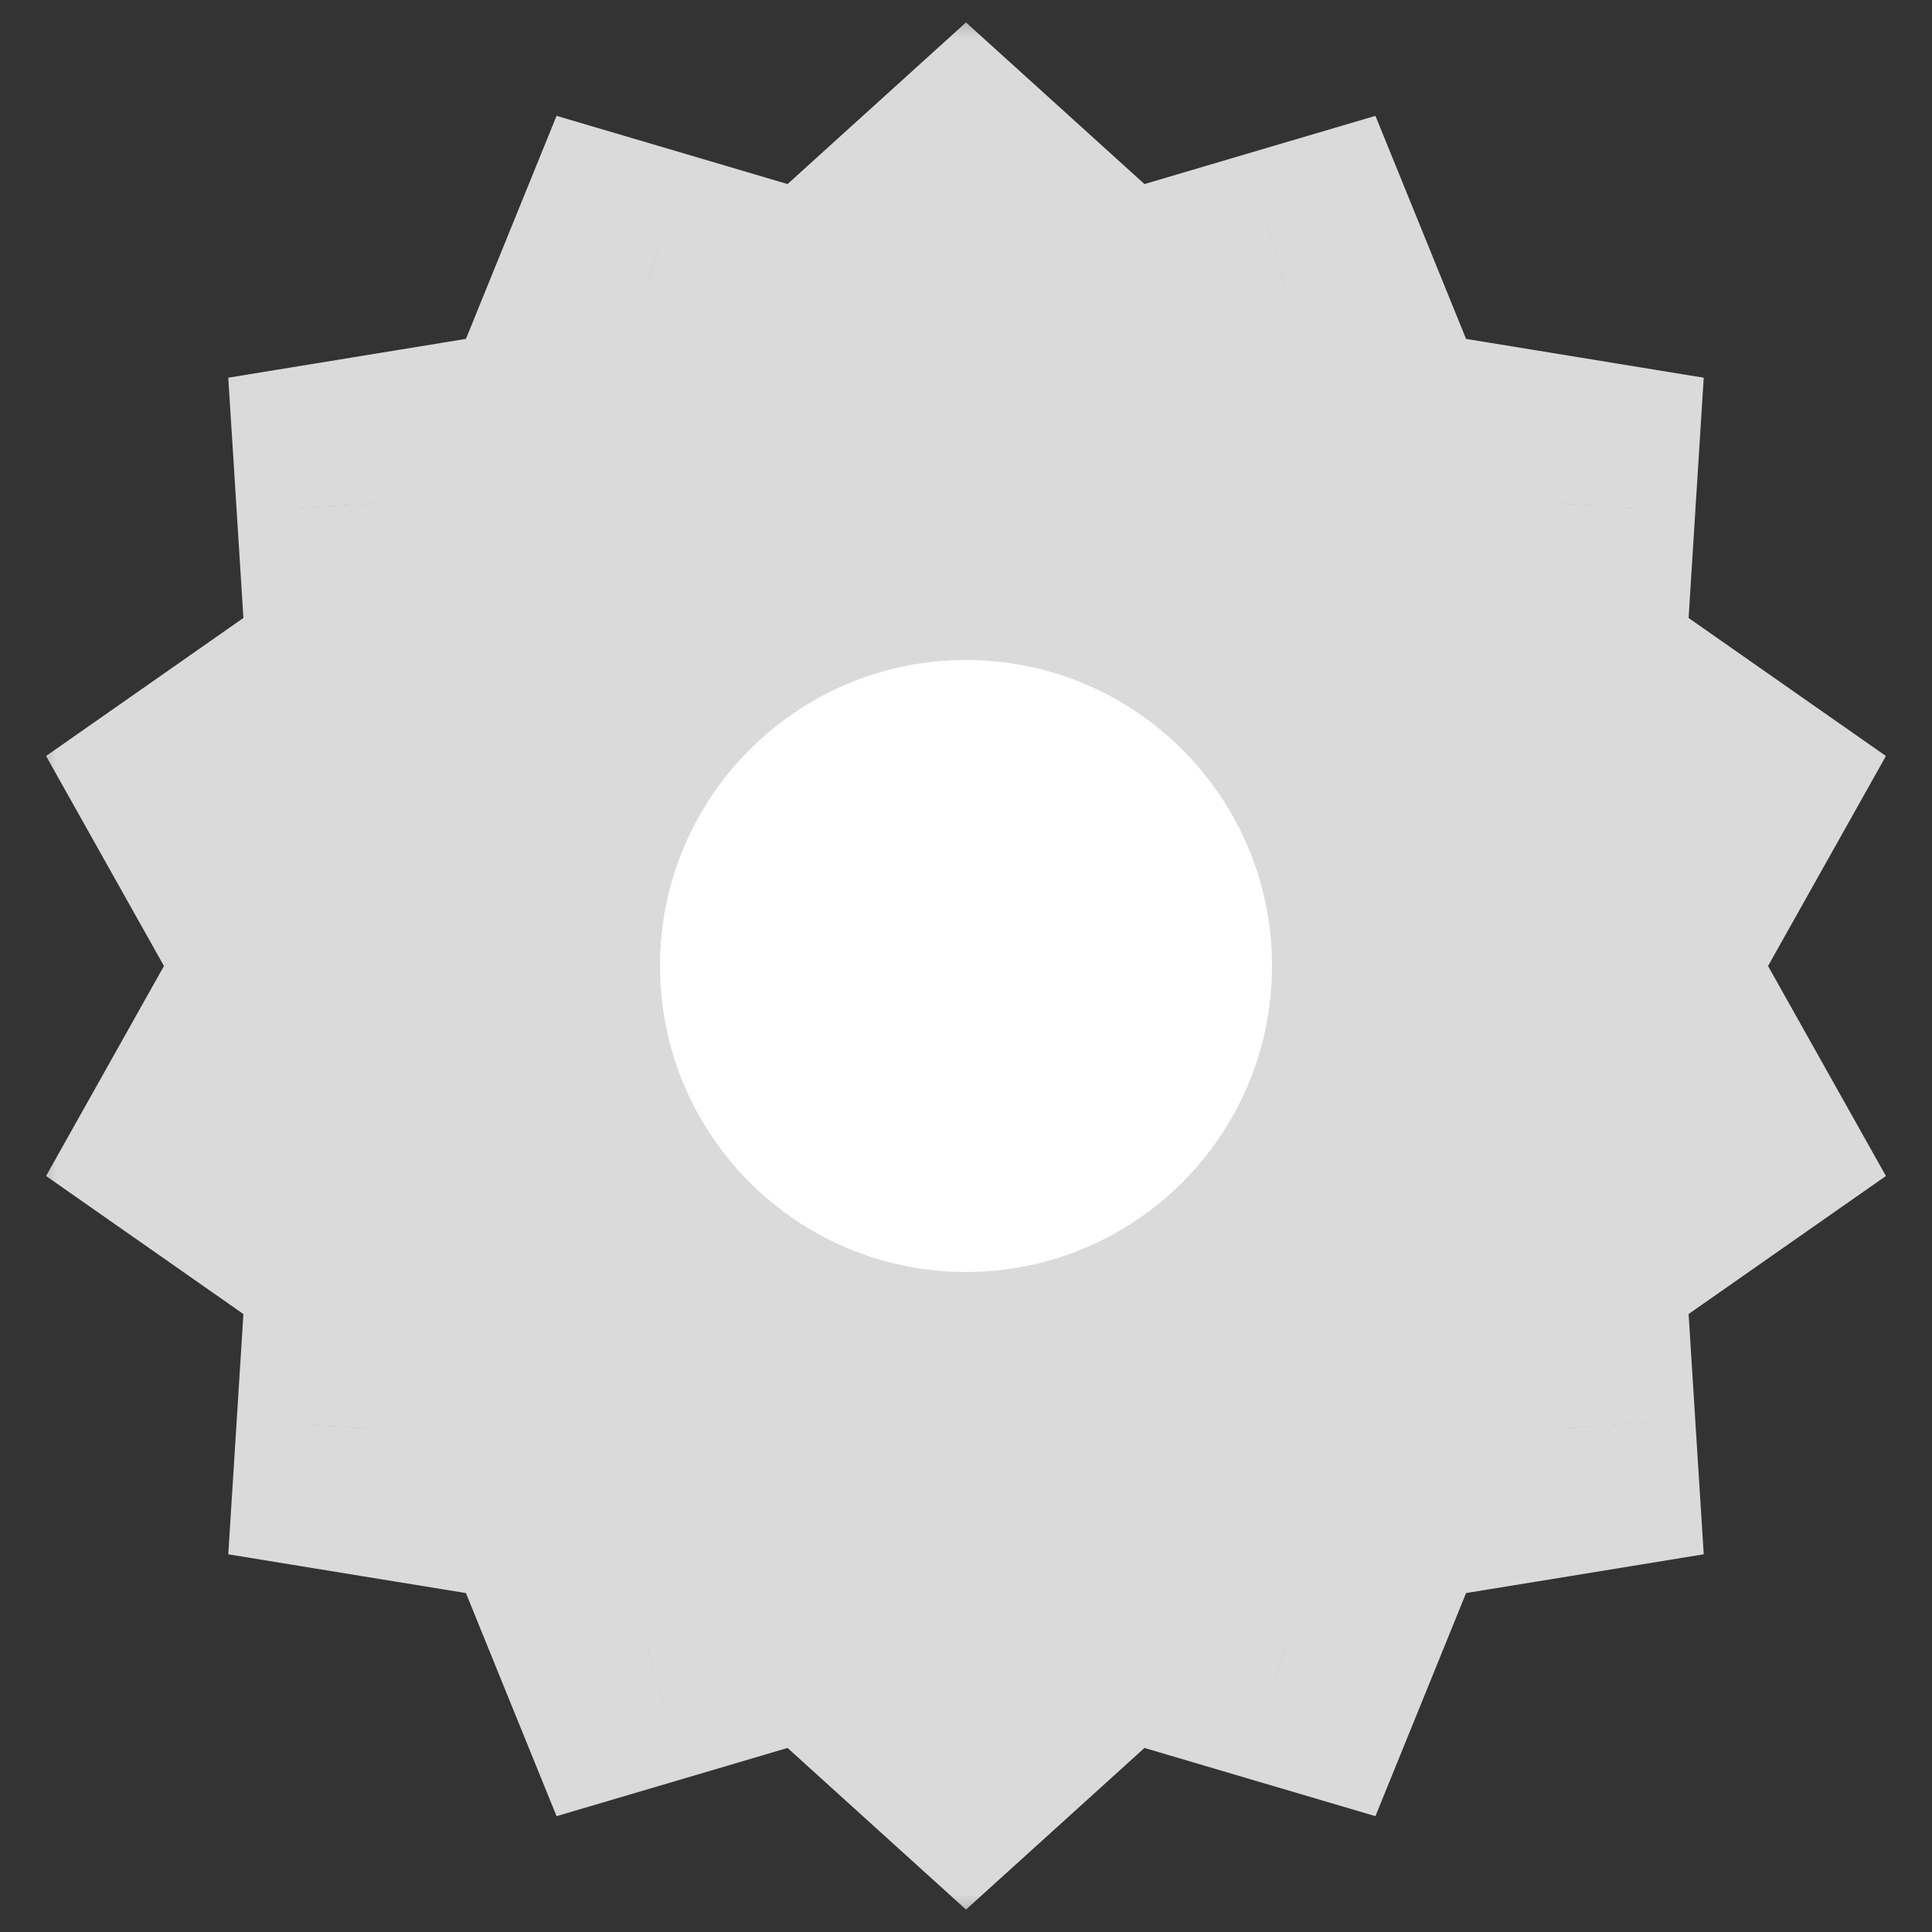 <svg width="26" height="26" viewBox="0 0 26 26" fill="none" xmlns="http://www.w3.org/2000/svg">
<rect x="0" y="0" width="26" height="26" fill="#333333" stroke="none"/>
<mask id="path-1-outside-1" maskUnits="userSpaceOnUse" x="0.251" y="0" width="26" height="26" fill="black">
<rect fill="white" x="0.251" width="26" height="26"/>
<path fill-rule="evenodd" clip-rule="evenodd" d="M14.891 4.713L13 3L11.109 4.713L8.661 3.99L7.7 6.354L5.182 6.765L5.342 9.312L3.251 10.775L4.5 13L3.251 15.225L5.342 16.688L5.182 19.235L7.7 19.646L8.661 22.01L11.109 21.287L13 23L14.891 21.287L17.339 22.01L18.3 19.646L20.818 19.235L20.658 16.688L22.749 15.225L21.5 13L22.749 10.775L20.658 9.312L20.818 6.765L18.3 6.354L17.339 3.99L14.891 4.713ZM6.882 13C6.882 9.621 9.621 6.882 13 6.882C16.379 6.882 19.118 9.621 19.118 13C19.118 16.379 16.379 19.118 13 19.118C9.621 19.118 6.882 16.379 6.882 13ZM13 4.882C8.517 4.882 4.882 8.517 4.882 13C4.882 17.483 8.517 21.118 13 21.118C17.483 21.118 21.118 17.483 21.118 13C21.118 8.517 17.483 4.882 13 4.882Z"/>
</mask>
<path fill-rule="evenodd" clip-rule="evenodd" d="M14.891 4.713L13 3L11.109 4.713L8.661 3.99L7.7 6.354L5.182 6.765L5.342 9.312L3.251 10.775L4.5 13L3.251 15.225L5.342 16.688L5.182 19.235L7.7 19.646L8.661 22.01L11.109 21.287L13 23L14.891 21.287L17.339 22.01L18.3 19.646L20.818 19.235L20.658 16.688L22.749 15.225L21.5 13L22.749 10.775L20.658 9.312L20.818 6.765L18.3 6.354L17.339 3.99L14.891 4.713ZM6.882 13C6.882 9.621 9.621 6.882 13 6.882C16.379 6.882 19.118 9.621 19.118 13C19.118 16.379 16.379 19.118 13 19.118C9.621 19.118 6.882 16.379 6.882 13ZM13 4.882C8.517 4.882 4.882 8.517 4.882 13C4.882 17.483 8.517 21.118 13 21.118C17.483 21.118 21.118 17.483 21.118 13C21.118 8.517 17.483 4.882 13 4.882Z" fill="white"/>
<path d="M13 3L14.343 1.518L13 0.302L11.657 1.518L13 3ZM14.891 4.713L13.549 6.195L14.381 6.949L15.458 6.631L14.891 4.713ZM11.109 4.713L10.542 6.631L11.619 6.949L12.451 6.195L11.109 4.713ZM8.661 3.99L9.228 2.072L7.49 1.559L6.808 3.237L8.661 3.99ZM7.7 6.354L8.022 8.328L9.13 8.148L9.553 7.107L7.7 6.354ZM5.182 6.765L4.86 4.791L3.072 5.083L3.186 6.891L5.182 6.765ZM5.342 9.312L6.488 10.951L7.408 10.307L7.338 9.187L5.342 9.312ZM3.251 10.775L2.104 9.136L0.62 10.174L1.507 11.754L3.251 10.775ZM4.5 13L6.244 13.979L6.794 13L6.244 12.021L4.5 13ZM3.251 15.225L1.507 14.246L0.62 15.826L2.104 16.864L3.251 15.225ZM5.342 16.688L7.338 16.814L7.408 15.693L6.488 15.049L5.342 16.688ZM5.182 19.235L3.186 19.109L3.072 20.917L4.86 21.209L5.182 19.235ZM7.7 19.646L9.553 18.892L9.13 17.852L8.022 17.672L7.7 19.646ZM8.661 22.01L6.808 22.763L7.49 24.441L9.228 23.928L8.661 22.01ZM11.109 21.287L12.451 19.805L11.619 19.051L10.542 19.369L11.109 21.287ZM13 23L11.657 24.482L13 25.698L14.343 24.482L13 23ZM14.891 21.287L15.458 19.369L14.381 19.051L13.549 19.805L14.891 21.287ZM17.339 22.01L16.772 23.928L18.51 24.441L19.192 22.763L17.339 22.01ZM18.3 19.646L17.978 17.672L16.87 17.852L16.447 18.892L18.3 19.646ZM20.818 19.235L21.14 21.209L22.928 20.917L22.814 19.109L20.818 19.235ZM20.658 16.688L19.512 15.049L18.592 15.693L18.662 16.814L20.658 16.688ZM22.749 15.225L23.896 16.864L25.38 15.826L24.493 14.246L22.749 15.225ZM21.5 13L19.756 12.021L19.206 13L19.756 13.979L21.5 13ZM22.749 10.775L24.493 11.754L25.38 10.174L23.896 9.136L22.749 10.775ZM20.658 9.312L18.662 9.187L18.592 10.307L19.512 10.951L20.658 9.312ZM20.818 6.765L22.814 6.891L22.928 5.083L21.14 4.791L20.818 6.765ZM18.3 6.354L16.447 7.107L16.87 8.148L17.978 8.328L18.3 6.354ZM17.339 3.99L19.192 3.237L18.51 1.559L16.772 2.072L17.339 3.99ZM11.657 4.482L13.549 6.195L16.234 3.231L14.343 1.518L11.657 4.482ZM12.451 6.195L14.343 4.482L11.657 1.518L9.766 3.231L12.451 6.195ZM8.095 5.908L10.542 6.631L11.675 2.795L9.228 2.072L8.095 5.908ZM9.553 7.107L10.514 4.743L6.808 3.237L5.848 5.601L9.553 7.107ZM5.504 8.739L8.022 8.328L7.378 4.38L4.86 4.791L5.504 8.739ZM7.338 9.187L7.178 6.64L3.186 6.891L3.346 9.437L7.338 9.187ZM4.397 12.414L6.488 10.951L4.195 7.673L2.104 9.136L4.397 12.414ZM6.244 12.021L4.995 9.796L1.507 11.754L2.756 13.979L6.244 12.021ZM4.995 16.204L6.244 13.979L2.756 12.021L1.507 14.246L4.995 16.204ZM6.488 15.049L4.397 13.586L2.104 16.864L4.195 18.327L6.488 15.049ZM7.178 19.36L7.338 16.814L3.346 16.563L3.186 19.109L7.178 19.36ZM8.022 17.672L5.504 17.261L4.86 21.209L7.378 21.619L8.022 17.672ZM10.514 21.257L9.553 18.892L5.848 20.399L6.808 22.763L10.514 21.257ZM10.542 19.369L8.095 20.092L9.228 23.928L11.675 23.205L10.542 19.369ZM14.343 21.518L12.451 19.805L9.766 22.769L11.657 24.482L14.343 21.518ZM13.549 19.805L11.657 21.518L14.343 24.482L16.234 22.769L13.549 19.805ZM17.905 20.092L15.458 19.369L14.325 23.205L16.772 23.928L17.905 20.092ZM16.447 18.892L15.486 21.257L19.192 22.763L20.152 20.399L16.447 18.892ZM20.497 17.261L17.978 17.672L18.622 21.619L21.14 21.209L20.497 17.261ZM18.662 16.814L18.822 19.36L22.814 19.109L22.654 16.563L18.662 16.814ZM21.603 13.586L19.512 15.049L21.805 18.327L23.896 16.864L21.603 13.586ZM19.756 13.979L21.005 16.204L24.493 14.246L23.244 12.021L19.756 13.979ZM21.005 9.796L19.756 12.021L23.244 13.979L24.493 11.754L21.005 9.796ZM19.512 10.951L21.603 12.414L23.896 9.136L21.805 7.673L19.512 10.951ZM18.822 6.64L18.662 9.187L22.654 9.437L22.814 6.891L18.822 6.64ZM17.978 8.328L20.497 8.739L21.14 4.791L18.622 4.38L17.978 8.328ZM15.486 4.743L16.447 7.107L20.152 5.601L19.192 3.237L15.486 4.743ZM15.458 6.631L17.905 5.908L16.772 2.072L14.325 2.795L15.458 6.631ZM13 4.882C8.517 4.882 4.882 8.517 4.882 13H8.882C8.882 10.726 10.726 8.882 13 8.882V4.882ZM21.118 13C21.118 8.517 17.483 4.882 13 4.882V8.882C15.274 8.882 17.118 10.726 17.118 13H21.118ZM13 21.118C17.483 21.118 21.118 17.483 21.118 13H17.118C17.118 15.274 15.274 17.118 13 17.118V21.118ZM4.882 13C4.882 17.483 8.517 21.118 13 21.118V17.118C10.726 17.118 8.882 15.274 8.882 13H4.882ZM6.882 13C6.882 9.621 9.621 6.882 13 6.882V2.882C7.412 2.882 2.882 7.412 2.882 13H6.882ZM13 19.118C9.621 19.118 6.882 16.379 6.882 13H2.882C2.882 18.588 7.412 23.118 13 23.118V19.118ZM19.118 13C19.118 16.379 16.379 19.118 13 19.118V23.118C18.588 23.118 23.118 18.588 23.118 13H19.118ZM13 6.882C16.379 6.882 19.118 9.621 19.118 13H23.118C23.118 7.412 18.588 2.882 13 2.882V6.882Z" fill="#DADADA" mask="url(#path-1-outside-1)"/>
</svg>
